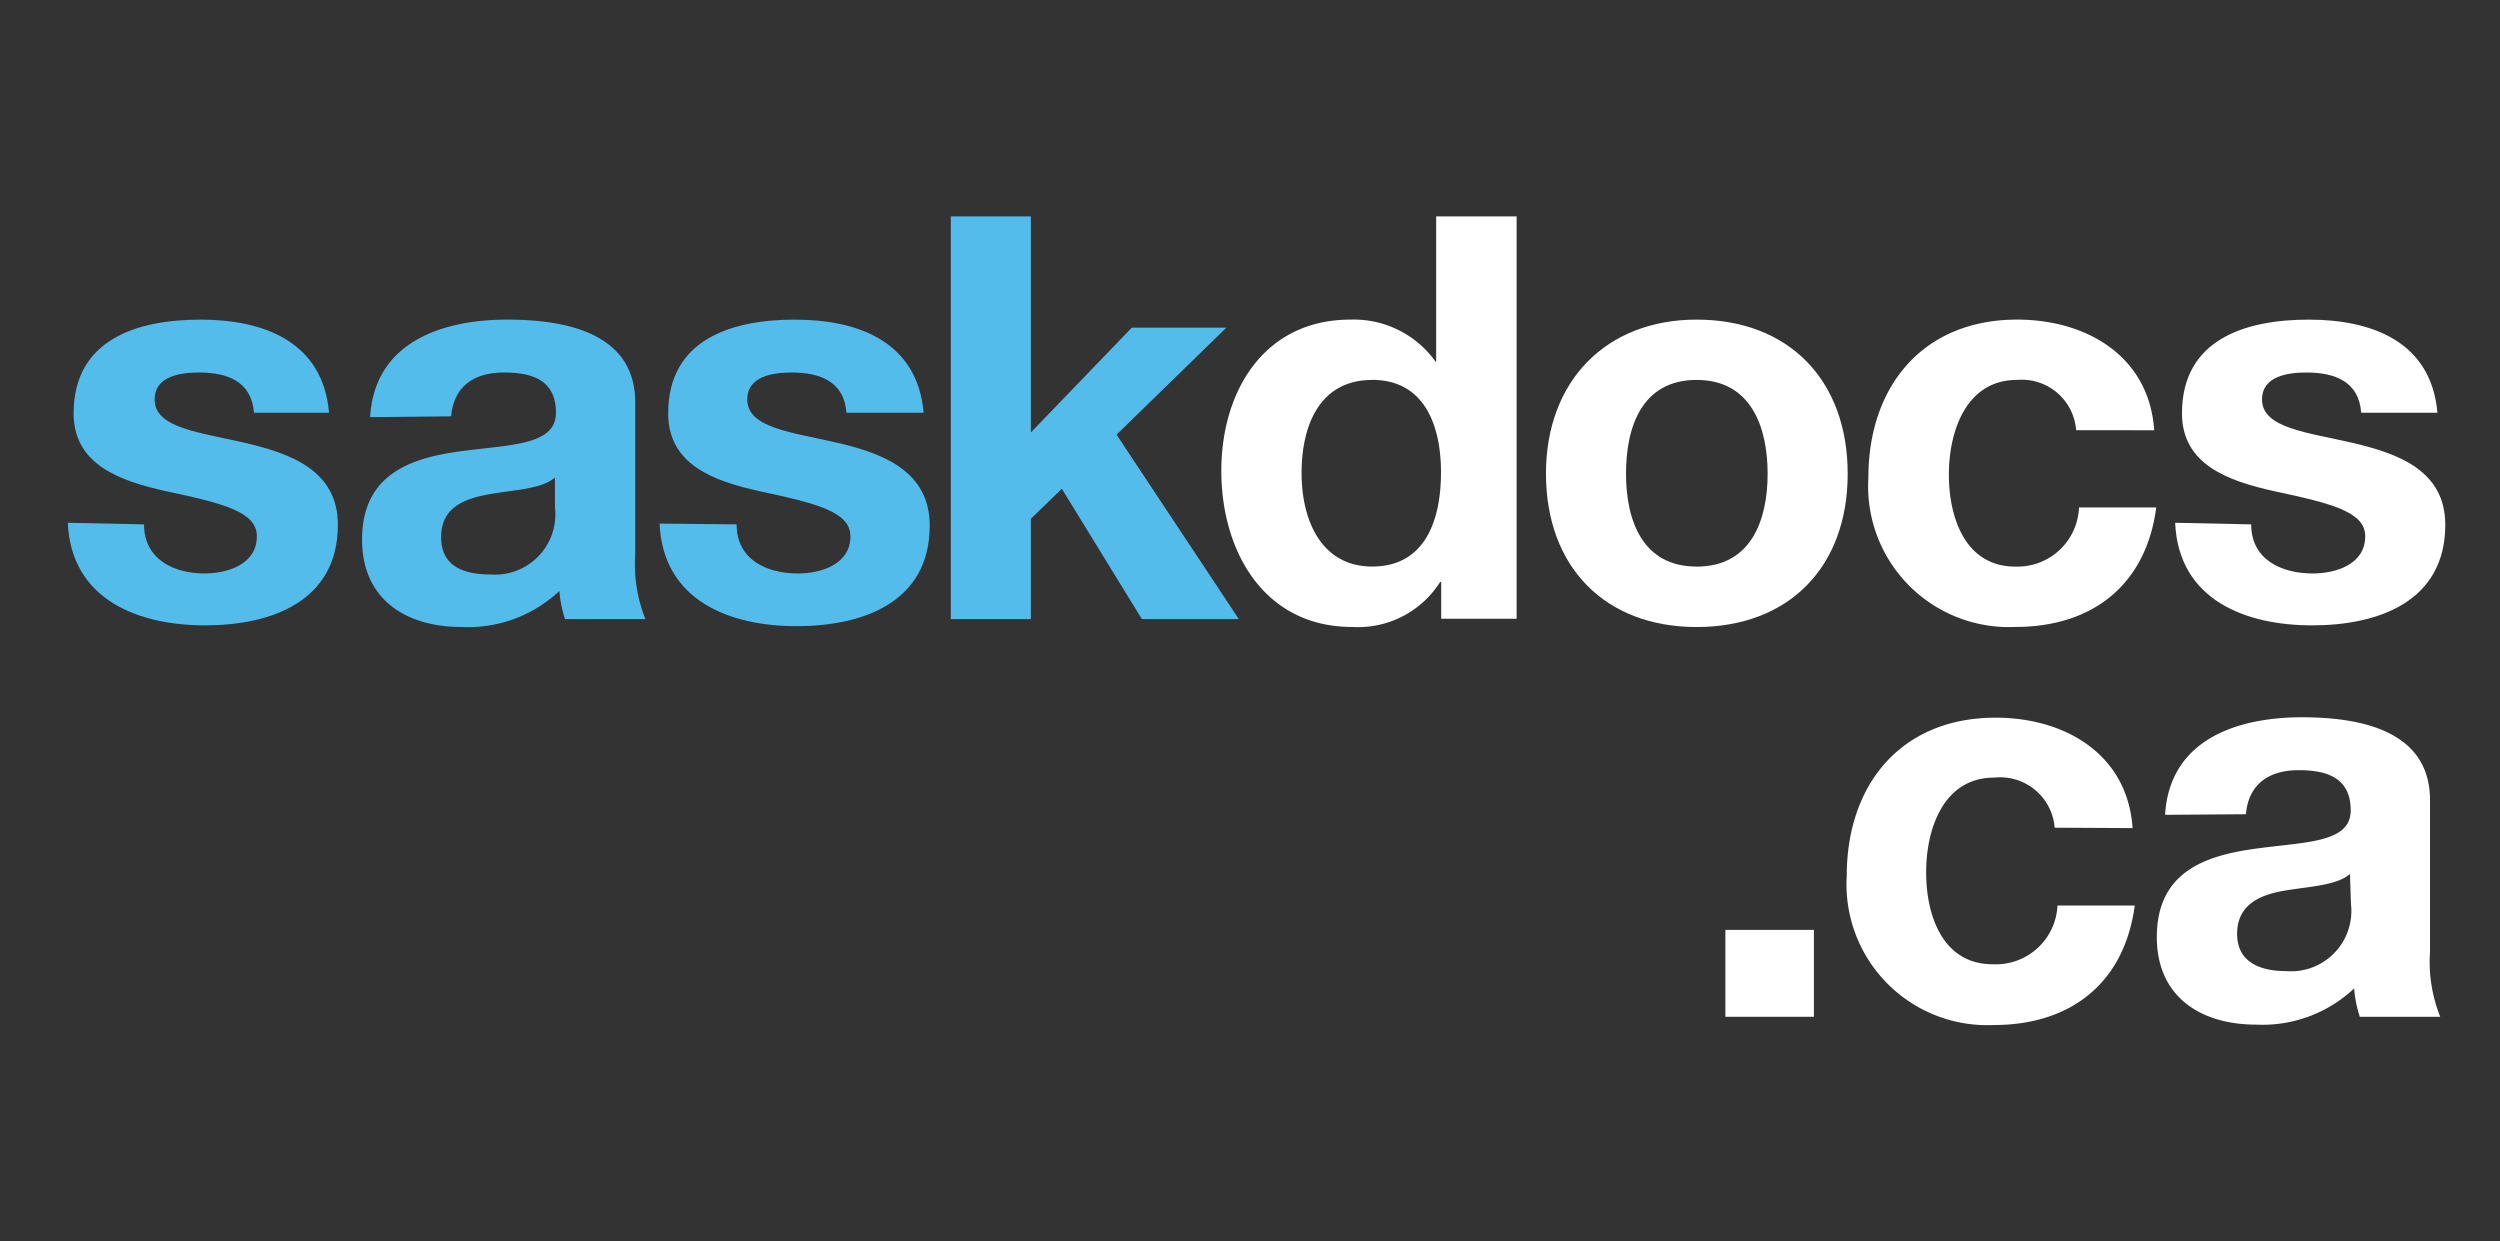 <svg xmlns="http://www.w3.org/2000/svg" width="171.193" height="84.983" viewBox="0 0 171.193 84.983">
    <rect x="0" y="0" width="171.193" height="84.983" fill="#333333" stroke="none"/>
    <defs>
        <clipPath id="ux1b07inna">
            <path data-name="Rectangle 1982" transform="translate(7.78 35.98)" style="fill:none" d="M0 0h171.193v84.983H0z"/>
        </clipPath>
    </defs>
    <g data-name="Group 15" transform="translate(-7.78 -35.98)" style="clip-path:url(#ux1b07inna)">
        <path data-name="Path 123" d="M16.37 65.892c0 2.4 2.052 3.361 4.132 3.361 1.584 0 3.595-.62 3.595-2.548 0-1.667-2.273-2.245-6.212-3.085-3.168-.7-6.336-1.818-6.336-5.33 0-5.1 4.408-6.419 8.691-6.419s8.374 1.474 8.8 6.377H23.9c-.165-2.121-1.777-2.755-3.746-2.755-1.24 0-3.058.22-3.058 1.846 0 1.97 3.085 2.245 6.212 2.975s6.336 1.9 6.336 5.606c0 5.248-4.559 6.887-9.1 6.887s-9.159-1.735-9.394-7.025z" transform="translate(1.272 5.996)" style="fill:#54bceb"/>
        <path data-name="Path 124" d="M26.331 58.55c.3-5.124 4.9-6.68 9.394-6.68 3.981 0 8.76.9 8.76 5.675v10.4a10.11 10.11 0 0 0 .7 4.435h-5.507a8.4 8.4 0 0 1-.386-1.928 9.132 9.132 0 0 1-6.722 2.465c-3.774 0-6.79-1.887-6.79-5.978 0-4.518 3.388-5.606 6.79-6.06s6.487-.4 6.487-2.631-1.612-2.755-3.554-2.755-3.43.84-3.622 3zm12.658 4.132c-.923.813-2.851.84-4.559 1.157s-3.237.923-3.237 2.934 1.584 2.548 3.361 2.548a4.132 4.132 0 0 0 4.435-4.6z" transform="translate(6.793 5.996)" style="fill:#54bceb"/>
        <path data-name="Path 125" d="M45.845 65.892c0 2.4 2.038 3.361 4.2 3.361 1.584 0 3.595-.62 3.595-2.548 0-1.667-2.286-2.245-6.226-3.085-3.154-.7-6.253-1.818-6.253-5.33 0-5.1 4.394-6.419 8.677-6.419s8.388 1.474 8.815 6.377h-5.287c-.152-2.121-1.777-2.755-3.746-2.755-1.226 0-3.044.22-3.044 1.846 0 1.97 3.085 2.245 6.212 2.975s6.281 1.956 6.281 5.661c0 5.248-4.559 6.887-9.118 6.887s-9.146-1.735-9.38-7.025z" transform="translate(12.374 5.996)" style="fill:#54bceb"/>
        <path data-name="Path 126" d="M55.05 46.74h5.482v14.793l6.914-7.176h6.474l-7.52 7.327 8.374 12.63h-6.639l-5.482-8.924-2.121 2.052v6.873H55.05z" transform="translate(17.838 4.06)" style="fill:#54bceb"/>
        <path data-name="Path 127" d="M83.555 71.767h-.069a6.653 6.653 0 0 1-6.033 3.085c-6.019 0-8.953-5.165-8.953-10.688s2.975-10.358 8.843-10.358a6.887 6.887 0 0 1 5.867 2.934v-10h5.51v27.547h-5.165zM78.83 57.938c-3.595 0-4.835 3.1-4.835 6.377s1.377 6.4 4.835 6.4c3.622 0 4.711-3.168 4.711-6.446s-1.171-6.336-4.711-6.336" transform="translate(22.914 4.06)" style="fill:#fff"/>
        <path data-name="Path 128" d="M94.956 51.87c6.295 0 10.344 4.132 10.344 10.551s-4.049 10.5-10.344 10.5-10.316-4.137-10.316-10.5S88.772 51.87 94.956 51.87m0 16.914c3.746 0 4.862-3.2 4.862-6.363S98.7 56 94.956 56s-4.835 3.209-4.835 6.419 1.129 6.363 4.835 6.363" transform="translate(29.004 5.996)" style="fill:#fff"/>
        <path data-name="Path 129" d="M114.9 59.445A3.733 3.733 0 0 0 110.854 56c-3.512 0-4.669 3.554-4.669 6.487s1.116 6.295 4.545 6.295a4.215 4.215 0 0 0 4.366-4.049h5.289c-.689 5.289-4.352 8.182-9.642 8.182a9.642 9.642 0 0 1-10.069-10.234c0-6.212 3.705-10.812 10.192-10.812 4.711 0 9.035 2.479 9.38 7.576z" transform="translate(35.048 5.996)" style="fill:#fff"/>
        <path data-name="Path 130" d="M121.126 65.892c0 2.4 2.052 3.361 4.215 3.361 1.584 0 3.595-.62 3.595-2.548 0-1.667-2.286-2.245-6.226-3.085-3.154-.7-6.322-1.818-6.322-5.33 0-5.1 4.394-6.419 8.677-6.419s8.388 1.474 8.815 6.377h-5.22c-.152-2.121-1.777-2.755-3.746-2.755-1.226 0-3.044.22-3.044 1.846 0 1.97 3.085 2.245 6.212 2.975s6.336 1.9 6.336 5.606c0 5.248-4.559 6.887-9.118 6.887s-9.146-1.735-9.38-7.025z" transform="translate(40.808 5.996)" style="fill:#fff"/>
        <path data-name="Rectangle 1981" transform="translate(125.93 99.656)" style="fill:#fff" d="M0 0h6.06v5.95H0z"/>
        <path data-name="Path 131" d="M113.837 79.194a3.746 3.746 0 0 0-4.132-3.43c-3.512 0-4.669 3.554-4.669 6.487s1.116 6.295 4.559 6.295a4.229 4.229 0 0 0 4.435-4.022h5.289c-.7 5.289-4.366 8.182-9.642 8.182A9.642 9.642 0 0 1 99.6 82.472c0-6.212 3.705-10.812 10.193-10.812 4.711 0 9.035 2.465 9.38 7.562z" transform="translate(34.641 13.464)" style="fill:#fff"/>
        <path data-name="Path 132" d="M115.575 78.32c.3-5.138 4.9-6.68 9.38-6.68 3.981 0 8.76.9 8.76 5.675V87.7a10.137 10.137 0 0 0 .7 4.449h-5.509a8.374 8.374 0 0 1-.386-1.942 9.146 9.146 0 0 1-6.722 2.479c-3.774 0-6.79-1.9-6.79-5.992 0-4.518 3.388-5.592 6.79-6.06s6.487-.386 6.487-2.617-1.625-2.755-3.554-2.755-3.43.854-3.622 3.016zm12.658 4.049c-.923.813-2.851.854-4.559 1.157s-3.168 1.005-3.168 2.948 1.584 2.548 3.361 2.548a4.132 4.132 0 0 0 4.435-4.6z" transform="translate(40.465 13.457)" style="fill:#fff"/>
    </g>
</svg>
